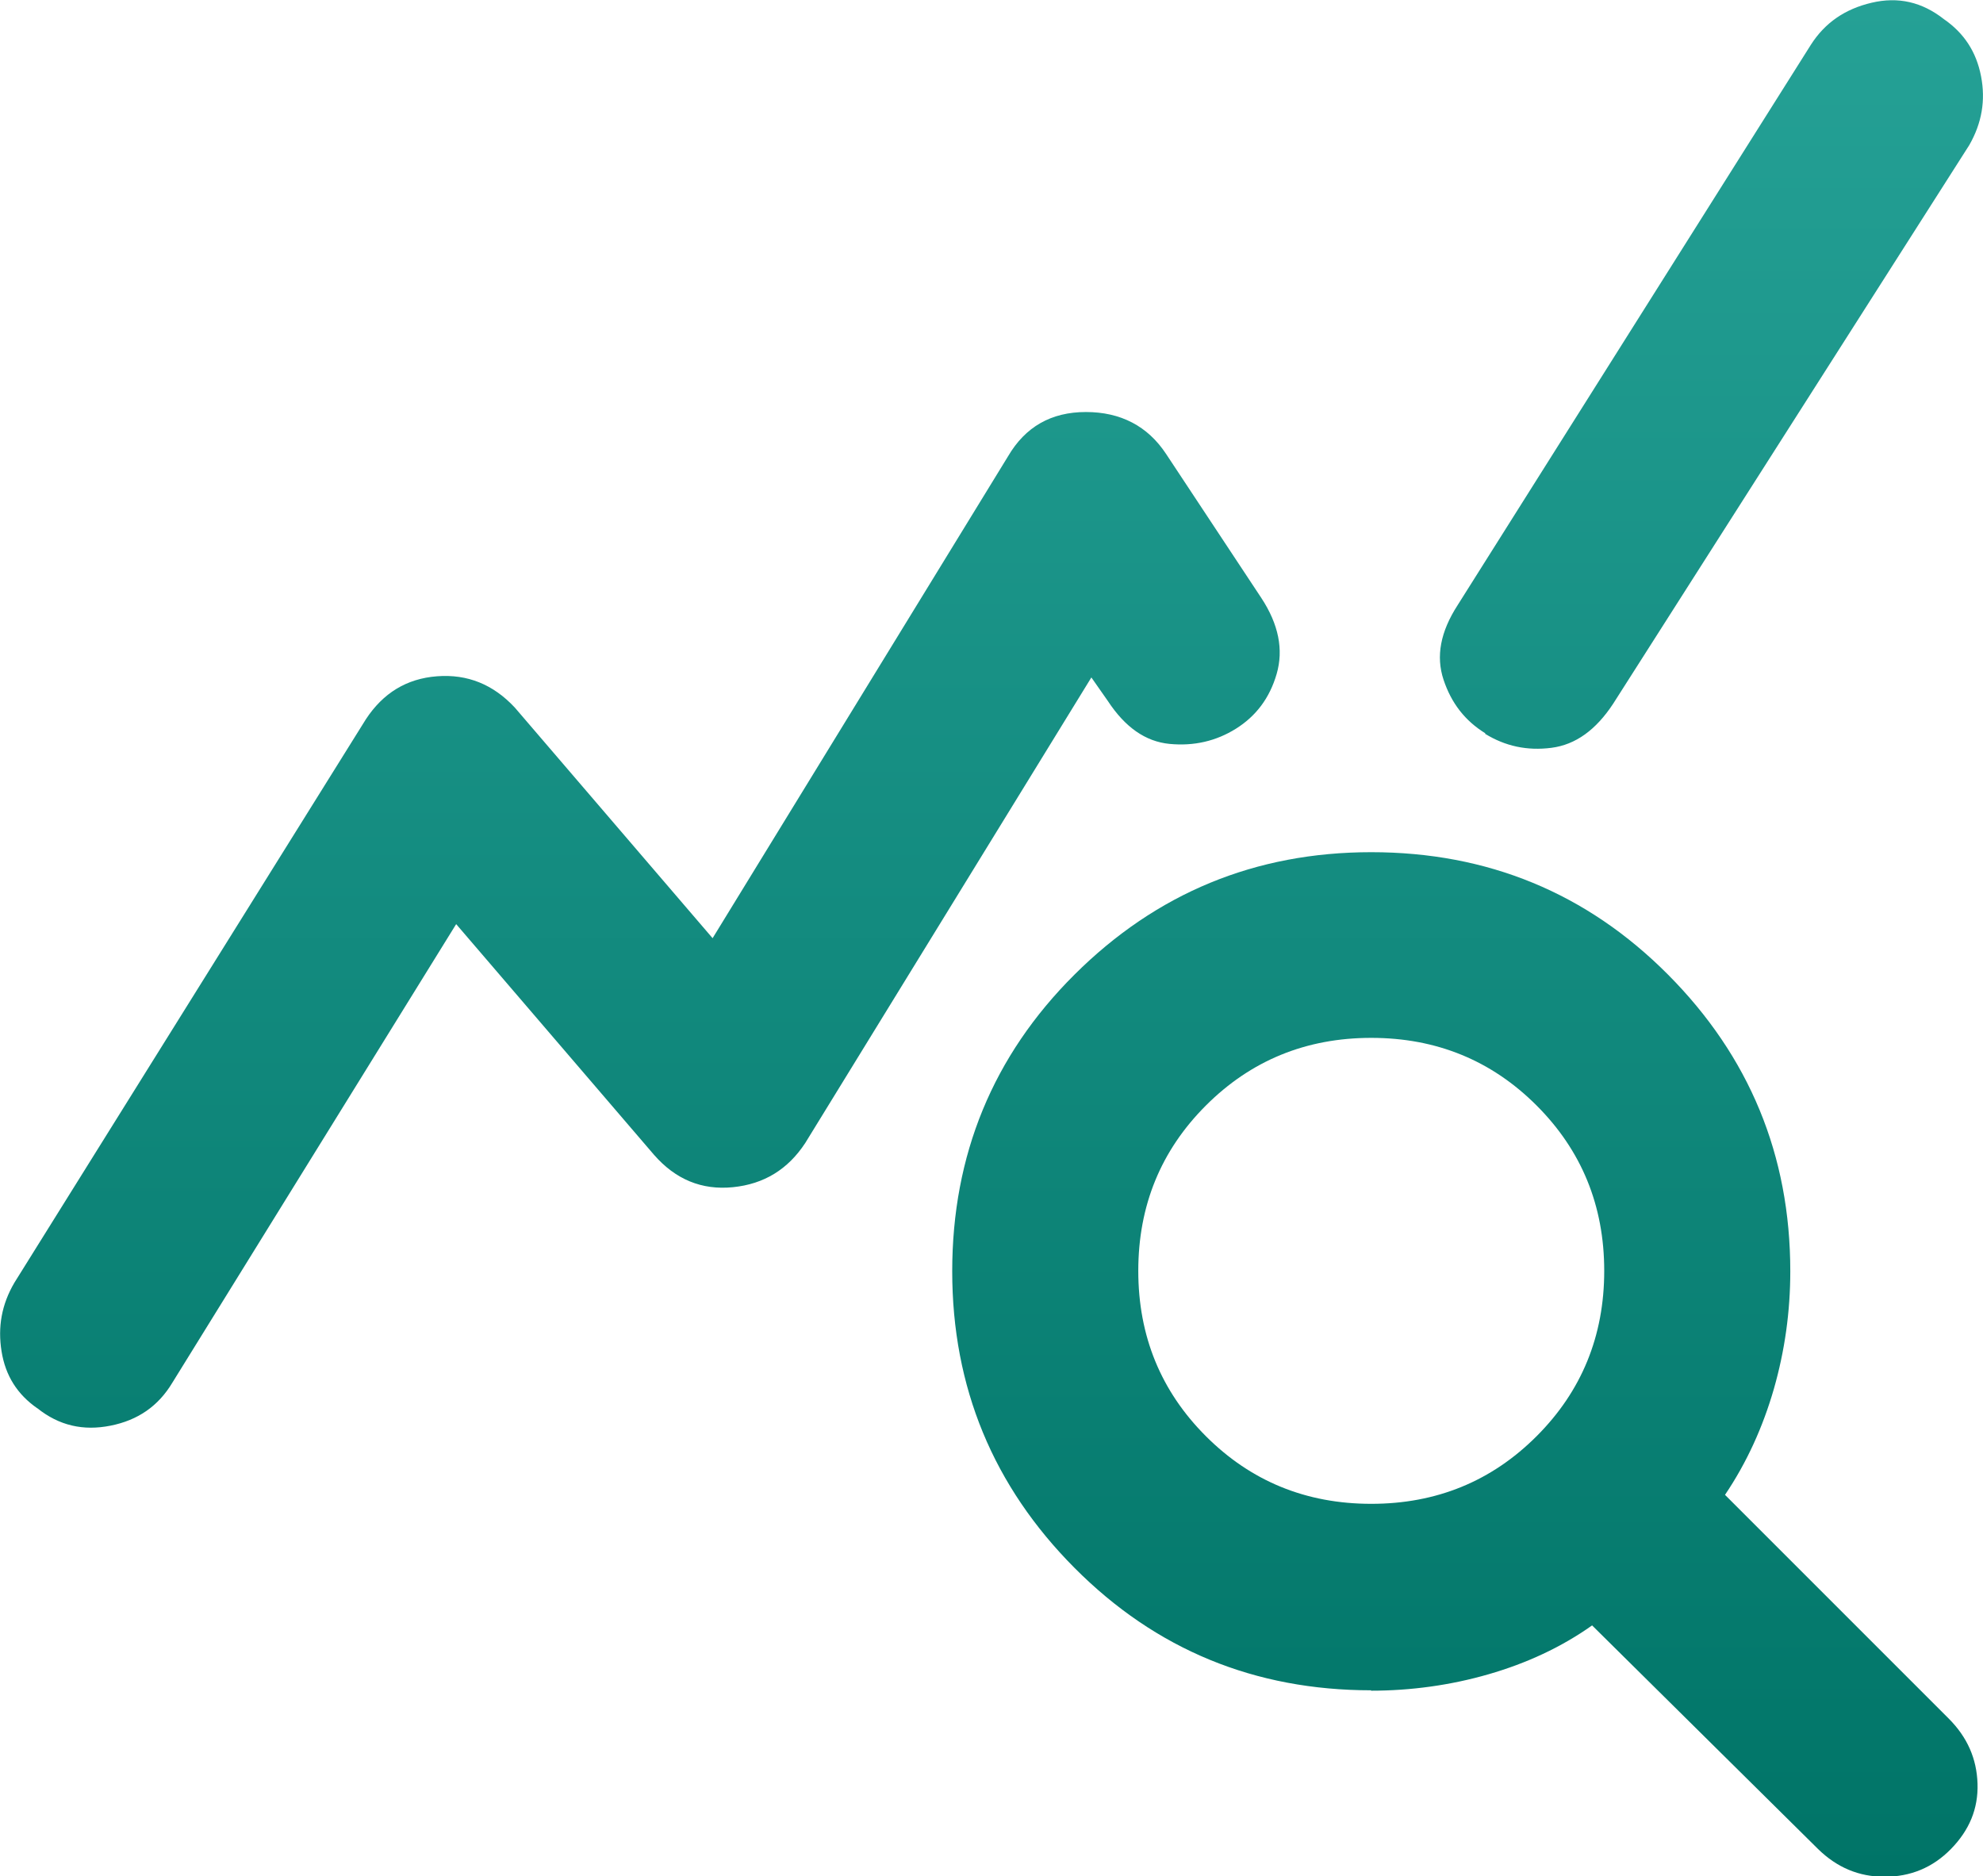<?xml version="1.0" encoding="UTF-8"?><svg id="Layer_1" xmlns="http://www.w3.org/2000/svg" xmlns:xlink="http://www.w3.org/1999/xlink" viewBox="0 0 50.73 48"><defs><style>.cls-1{fill:url(#linear-gradient);stroke-width:0px;}</style><linearGradient id="linear-gradient" x1="25.37" y1="0" x2="25.37" y2="48" gradientUnits="userSpaceOnUse"><stop offset="0" stop-color="#25a196"/><stop offset="1" stop-color="#007467"/></linearGradient></defs><path class="cls-1" d="M.96,36.03c-.52-.36-.82-.84-.92-1.46s0-1.2.33-1.76l8.99-14.41c.44-.67,1.04-1.04,1.82-1.1s1.44.21,1.99.8l5.06,5.9,7.56-12.33c.44-.75,1.1-1.13,1.99-1.13s1.58.36,2.05,1.07l2.44,3.69c.44.67.57,1.32.39,1.94s-.53,1.08-1.04,1.4-1.08.45-1.7.39-1.14-.43-1.58-1.1l-.42-.6-7.32,11.91c-.44.67-1.05,1.05-1.85,1.13s-1.47-.2-2.02-.83l-5.06-5.9-7.26,11.73c-.36.6-.88.96-1.58,1.1s-1.32,0-1.88-.45ZM35.08,43.24c-2.98,0-5.51-1.04-7.59-3.13s-3.13-4.62-3.13-7.59,1.04-5.51,3.13-7.59,4.62-3.13,7.59-3.13,5.51,1.04,7.59,3.13,3.13,4.62,3.13,7.59c0,1.03-.14,2.03-.42,3.01-.28.97-.69,1.88-1.25,2.71l5.72,5.72c.48.48.72,1.03.74,1.67s-.21,1.19-.68,1.67-1.04.71-1.7.71-1.22-.24-1.7-.71l-5.78-5.72c-.79.56-1.68.97-2.65,1.25s-1.98.42-3.01.42ZM35.08,38.47c1.67,0,3.08-.58,4.23-1.73,1.15-1.15,1.73-2.56,1.73-4.23s-.58-3.08-1.73-4.23-2.56-1.73-4.23-1.73-3.08.58-4.23,1.73c-1.15,1.15-1.73,2.56-1.73,4.23s.58,3.08,1.73,4.23c1.15,1.15,2.56,1.73,4.23,1.73ZM38,18.76c-.52-.32-.87-.77-1.07-1.37s-.08-1.23.36-1.91L46.33,1.14c.36-.56.87-.91,1.55-1.07s1.29-.02,1.85.42c.52.36.83.84.95,1.46s.02,1.2-.3,1.76l-9.11,14.29c-.44.67-.96,1.05-1.58,1.13s-1.18-.04-1.7-.36Z"/></svg>